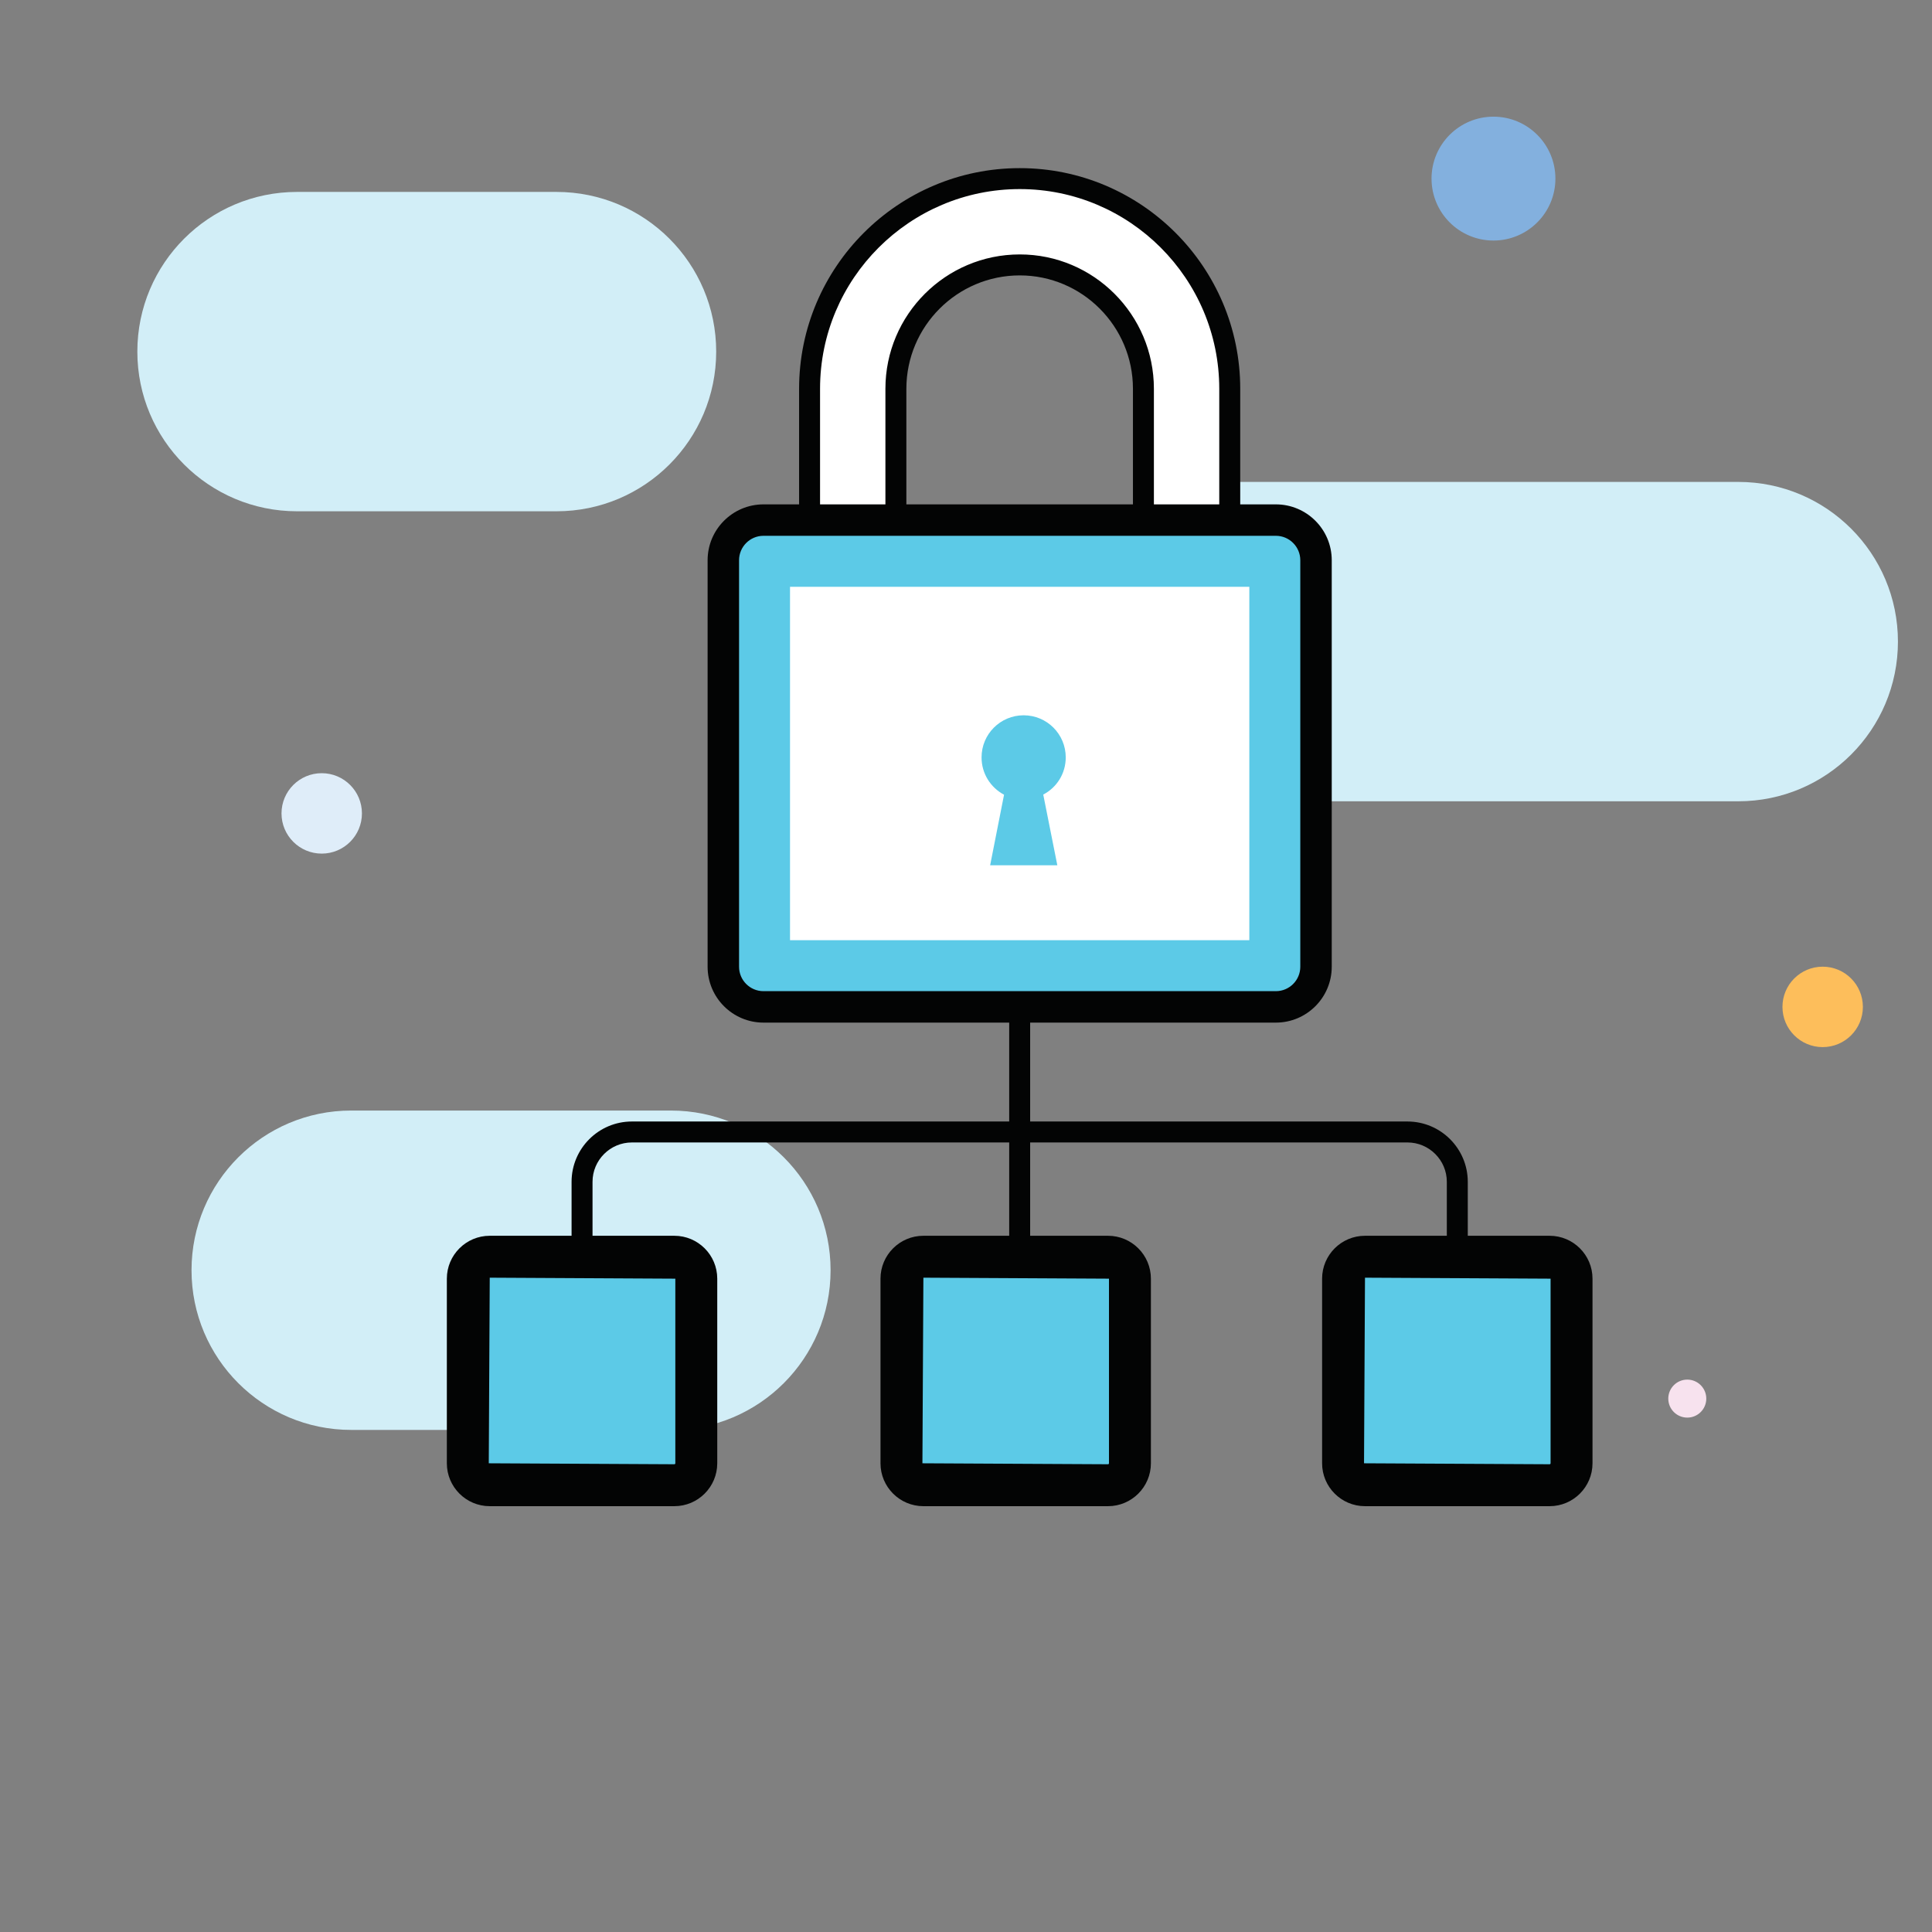 <?xml version="1.0" encoding="UTF-8" standalone="no"?>
<!DOCTYPE svg PUBLIC "-//W3C//DTD SVG 1.1//EN" "http://www.w3.org/Graphics/SVG/1.1/DTD/svg11.dtd">
<svg width="100%" height="100%" viewBox="0 0 607 607" version="1.1" xmlns="http://www.w3.org/2000/svg" xmlns:xlink="http://www.w3.org/1999/xlink" xml:space="preserve" xmlns:serif="http://www.serif.com/" style="fill-rule:evenodd;clip-rule:evenodd;stroke-linejoin:round;stroke-miterlimit:2;">
    <rect x="0" y="0" width="607" height="607" fill="#808080" stroke="none"/>
    <g transform="matrix(1,0,0,1,-1315,-338)">
        <g transform="matrix(4.167,0,0,4.167,0,0)">
            <path d="M446.635,117.449L408.973,117.449C402.324,117.449 396.933,122.839 396.933,129.489C396.933,136.138 402.324,141.529 408.973,141.529L446.635,141.529C453.284,141.529 458.675,136.138 458.675,129.489C458.675,122.839 453.284,117.449 446.635,117.449Z" style="fill:rgb(210,238,247);fill-rule:nonzero;"/>
            <path d="M366.159,164.846L342.054,164.846C335.405,164.846 330.015,170.237 330.015,176.886C330.015,183.535 335.405,188.926 342.054,188.926L366.159,188.926C372.808,188.926 378.199,183.535 378.199,176.886C378.199,170.237 372.808,164.846 366.159,164.846Z" style="fill:rgb(210,238,247);fill-rule:nonzero;"/>
            <path d="M357.534,119.663C364.183,119.663 369.574,114.273 369.574,107.623C369.574,100.974 364.183,95.584 357.534,95.584L337.97,95.584C331.321,95.584 325.93,100.974 325.93,107.623C325.93,114.273 331.321,119.663 337.97,119.663L357.534,119.663Z" style="fill:rgb(210,238,247);fill-rule:nonzero;"/>
            <path d="M411.773,120.328L373.139,120.328C371.468,120.328 370.113,121.683 370.113,123.354L370.113,154.004C370.113,155.676 371.468,157.031 373.139,157.031L411.773,157.031C413.444,157.031 414.799,155.676 414.799,154.004L414.799,123.354C414.799,121.683 413.444,120.328 411.773,120.328Z" style="fill:rgb(92,202,231);fill-rule:nonzero;"/>
            <rect x="375.141" y="125.357" width="34.63" height="26.645" style="fill:white;fill-rule:nonzero;"/>
            <path d="M408.295,110.428L408.295,120.321L401.786,120.321L401.786,110.428C401.786,105.27 397.605,101.088 392.463,101.088C387.305,101.088 383.123,105.27 383.123,110.428L383.123,120.321L376.615,120.321L376.615,110.428C376.615,101.674 383.709,94.58 392.463,94.58C401.201,94.58 408.295,101.674 408.295,110.428Z" style="fill:white;fill-rule:nonzero;"/>
            <path d="M394.233,141.022L395.295,146.354L390.229,146.354L391.278,141.034C390.263,140.492 389.582,139.442 389.582,138.218C389.582,136.464 391.002,135.045 392.756,135.045C394.51,135.045 395.929,136.464 395.929,138.218C395.929,139.442 395.249,140.492 394.233,141.022Z" style="fill:rgb(92,202,231);fill-rule:nonzero;"/>
            <path d="M366.42,175.868L352.5,175.868C351.587,175.868 350.847,176.609 350.847,177.522L350.847,191.442C350.847,192.355 351.587,193.095 352.5,193.095L366.42,193.095C367.333,193.095 368.074,192.355 368.074,191.442L368.074,177.522C368.074,176.609 367.333,175.868 366.42,175.868Z" style="fill:rgb(92,202,231);fill-rule:nonzero;"/>
            <path d="M432.412,175.868L418.492,175.868C417.579,175.868 416.839,176.609 416.839,177.522L416.839,191.442C416.839,192.355 417.579,193.095 418.492,193.095L432.412,193.095C433.325,193.095 434.065,192.355 434.065,191.442L434.065,177.522C434.065,176.609 433.325,175.868 432.412,175.868Z" style="fill:rgb(92,202,231);fill-rule:nonzero;"/>
            <path d="M399.116,175.868L385.196,175.868C384.283,175.868 383.543,176.609 383.543,177.522L383.543,191.442C383.543,192.355 384.283,193.095 385.196,193.095L399.116,193.095C400.029,193.095 400.77,192.355 400.77,191.442L400.77,177.522C400.77,176.609 400.029,175.868 399.116,175.868Z" style="fill:rgb(92,202,231);fill-rule:nonzero;"/>
            <path d="M432.485,191.442C432.485,191.482 432.452,191.515 432.412,191.515L418.419,191.442L418.492,177.448L432.485,177.522L432.485,191.442ZM399.189,177.522L399.189,191.442C399.189,191.482 399.157,191.515 399.116,191.515L385.123,191.442L385.196,177.448L399.189,177.522ZM366.493,177.522L366.493,191.442C366.493,191.482 366.46,191.515 366.42,191.515L352.427,191.442L352.5,177.448L366.493,177.522ZM371.298,154.004L371.298,123.354C371.298,122.338 372.124,121.512 373.139,121.512L411.773,121.512C412.788,121.512 413.614,122.338 413.614,123.354L413.614,154.004C413.614,155.02 412.788,155.845 411.773,155.845L373.139,155.845C372.124,155.845 371.298,155.02 371.298,154.004ZM377.405,110.427C377.405,102.125 384.16,95.37 392.463,95.37C400.757,95.37 407.504,102.125 407.504,110.427L407.504,119.142L402.576,119.142L402.576,110.427C402.576,104.841 398.039,100.297 392.463,100.297C386.877,100.297 382.333,104.841 382.333,110.427L382.333,119.142L377.405,119.142L377.405,110.427ZM400.996,119.142L383.913,119.142L383.913,110.427C383.913,105.713 387.748,101.878 392.463,101.878C397.168,101.878 400.996,105.713 400.996,110.427L400.996,119.142ZM432.412,174.288L426.242,174.288L426.242,170.221C426.242,167.713 424.202,165.672 421.693,165.672L393.246,165.672L393.246,158.216L411.773,158.216C414.095,158.216 415.985,156.327 415.985,154.004L415.985,123.354C415.985,121.031 414.095,119.142 411.773,119.142L409.085,119.142L409.085,110.427C409.085,101.253 401.628,93.79 392.463,93.79C383.288,93.79 375.825,101.253 375.825,110.427L375.825,119.142L373.139,119.142C370.817,119.142 368.927,121.031 368.927,123.354L368.927,154.004C368.927,156.327 370.817,158.216 373.139,158.216L391.666,158.216L391.666,165.672L363.219,165.672C360.71,165.672 358.67,167.713 358.67,170.221L358.67,174.288L352.5,174.288C350.717,174.288 349.266,175.738 349.266,177.522L349.266,191.442C349.266,193.225 350.717,194.676 352.5,194.676L366.42,194.676C368.203,194.676 369.654,193.225 369.654,191.442L369.654,177.522C369.654,175.738 368.203,174.288 366.42,174.288L360.25,174.288L360.25,170.221C360.25,168.584 361.582,167.252 363.219,167.252L391.666,167.252L391.666,174.288L385.196,174.288C383.413,174.288 381.962,175.738 381.962,177.522L381.962,191.442C381.962,193.225 383.413,194.676 385.196,194.676L399.116,194.676C400.899,194.676 402.35,193.225 402.35,191.442L402.35,177.522C402.35,175.738 400.899,174.288 399.116,174.288L393.246,174.288L393.246,167.252L421.693,167.252C423.33,167.252 424.662,168.584 424.662,170.221L424.662,174.288L418.492,174.288C416.709,174.288 415.258,175.738 415.258,177.522L415.258,191.442C415.258,193.225 416.709,194.676 418.492,194.676L432.412,194.676C434.195,194.676 435.646,193.225 435.646,191.442L435.646,177.522C435.646,175.738 434.195,174.288 432.412,174.288Z" style="fill:rgb(3,4,4);fill-rule:nonzero;"/>
            <path d="M428.179,89.91C425.6,89.91 423.509,92.001 423.509,94.58C423.509,97.159 425.6,99.25 428.179,99.25C430.758,99.25 432.849,97.159 432.849,94.58C432.849,92.001 430.758,89.91 428.179,89.91Z" style="fill:rgb(131,176,222);fill-rule:nonzero;"/>
            <path d="M339.832,139.41C338.158,139.41 336.8,140.768 336.8,142.442C336.8,144.117 338.158,145.474 339.832,145.474C341.506,145.474 342.864,144.117 342.864,142.442C342.864,140.768 341.506,139.41 339.832,139.41Z" style="fill:rgb(223,237,249);fill-rule:nonzero;"/>
            <path d="M453,153.999C451.326,153.999 449.968,155.356 449.968,157.031C449.968,158.705 451.326,160.063 453,160.063C454.675,160.063 456.032,158.705 456.032,157.031C456.032,155.356 454.675,153.999 453,153.999Z" style="fill:rgb(253,190,91);fill-rule:nonzero;"/>
            <path d="M442.792,185.133C442.001,185.133 441.359,185.775 441.359,186.566C441.359,187.357 442.001,187.998 442.792,187.998C443.583,187.998 444.225,187.357 444.225,186.566C444.225,185.775 443.583,185.133 442.792,185.133Z" style="fill:rgb(247,226,238);fill-rule:nonzero;"/>
        </g>
    </g>
</svg>
